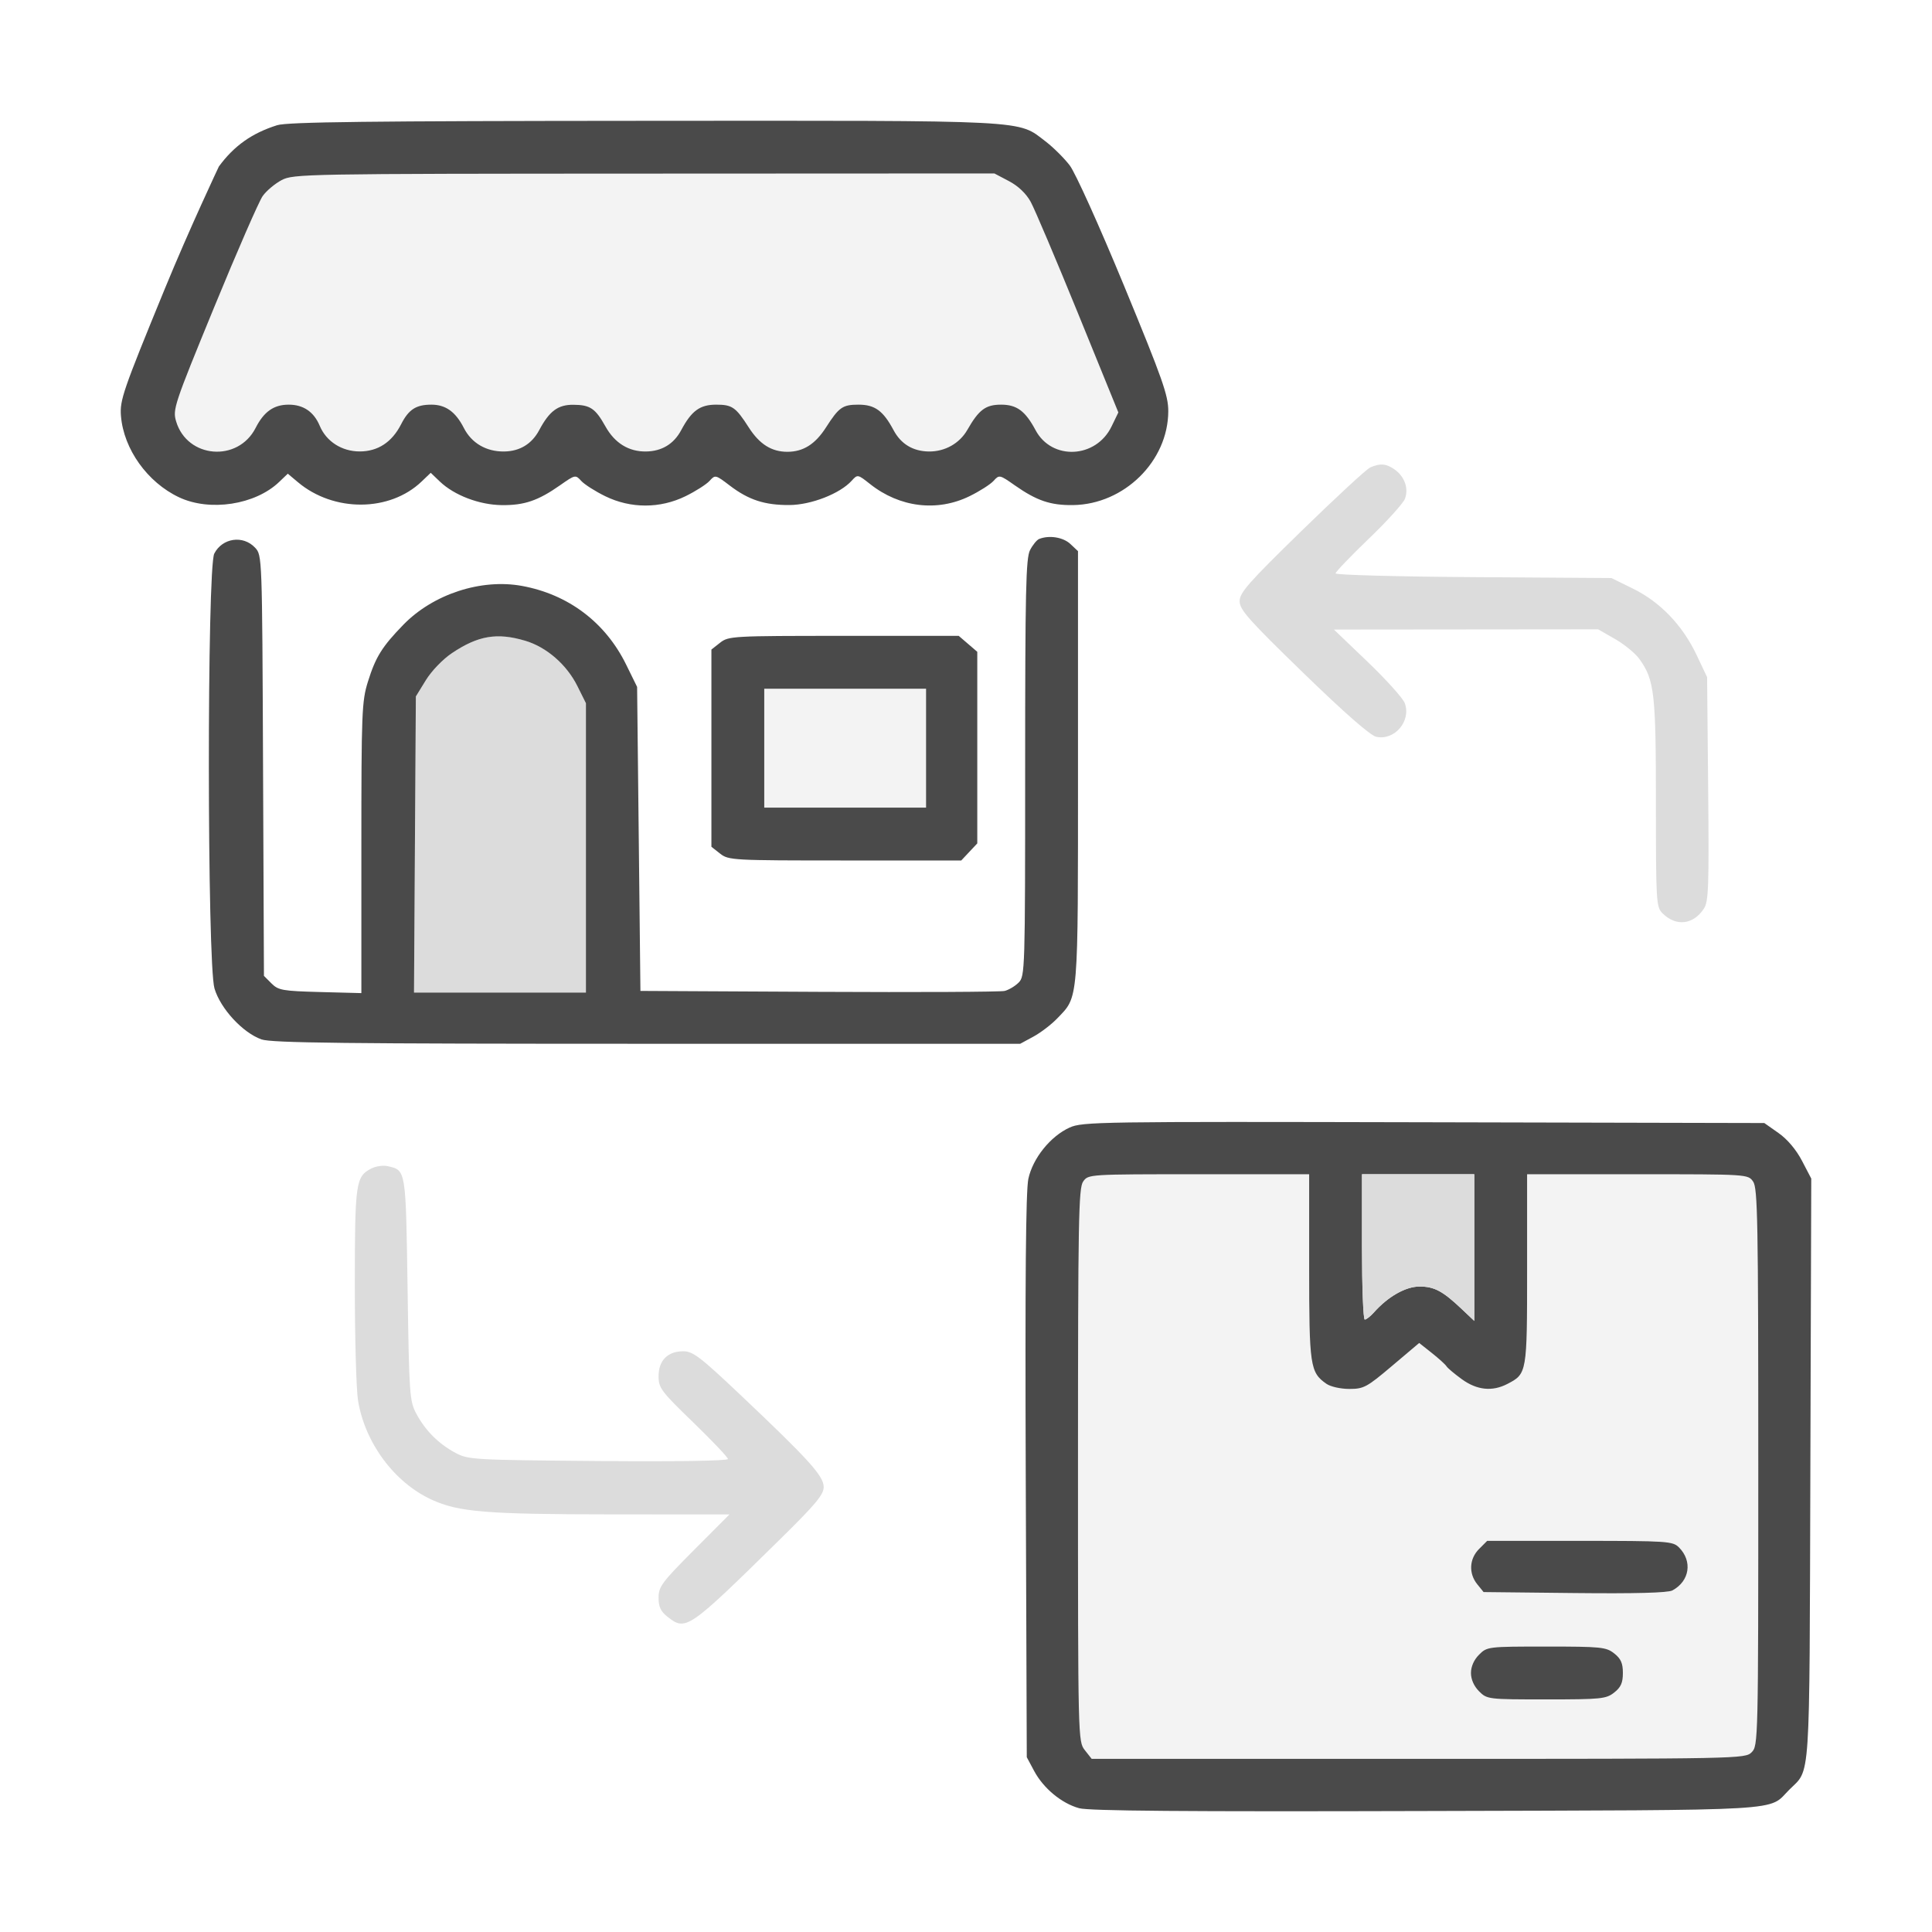 <svg xmlns="http://www.w3.org/2000/svg" width="120" height="120" viewBox="0 0 120 120" fill="none"><rect width="120" height="120" fill="white"></rect><path d="M13.595 10.342C14.538 9.057 15.65 8.269 17.215 7.777C17.852 7.576 22.951 7.515 39.997 7.505C64.244 7.49 63.171 7.435 64.941 8.784C65.422 9.152 66.099 9.823 66.444 10.276C66.797 10.739 68.28 14.027 69.82 17.758C72.216 23.567 72.566 24.56 72.563 25.544C72.553 28.642 69.826 31.328 66.648 31.371C65.248 31.39 64.393 31.1 63.026 30.141C62.087 29.482 62.065 29.477 61.712 29.867C61.514 30.086 60.843 30.514 60.219 30.819C58.207 31.803 55.878 31.519 54.043 30.065C53.274 29.456 53.265 29.455 52.9 29.858C52.174 30.661 50.38 31.361 49.033 31.368C47.493 31.377 46.496 31.05 45.325 30.157C44.445 29.485 44.422 29.48 44.071 29.869C43.874 30.086 43.203 30.514 42.58 30.819C40.996 31.594 39.175 31.594 37.591 30.819C36.968 30.514 36.297 30.086 36.099 29.867C35.746 29.477 35.724 29.482 34.785 30.141C33.419 31.099 32.564 31.39 31.163 31.373C29.767 31.356 28.212 30.763 27.317 29.906L26.753 29.366L26.189 29.906C24.207 31.804 20.73 31.823 18.503 29.948L17.875 29.421L17.34 29.933C15.852 31.358 13.029 31.79 11.116 30.885C9.156 29.958 7.684 27.898 7.514 25.843C7.433 24.863 7.633 24.282 10.239 17.933C11.786 14.165 13.595 10.342 13.595 10.342Z" fill="#F3F3F3"></path><path d="M63.874 73.217C64.15 71.937 65.243 70.579 66.431 70.037C67.225 69.675 68.215 69.66 88.423 69.706L109.584 69.754L110.465 70.373C111.016 70.761 111.561 71.405 111.922 72.097L112.5 73.203L112.444 91.276C112.383 111.168 112.472 109.825 111.13 111.167C109.782 112.515 111.415 112.42 88.595 112.485C73.569 112.528 67.645 112.48 67.028 112.311C65.938 112.011 64.81 111.077 64.231 109.995L63.776 109.143L63.711 91.706C63.666 79.499 63.715 73.953 63.874 73.217Z" fill="#F3F3F3"></path><path d="M44.187 40.345L44.727 39.92C45.251 39.508 45.495 39.495 52.408 39.495H59.548L60.123 39.99L60.699 40.485V46.436V52.386L60.202 52.916L59.704 53.445H52.486C45.494 53.445 45.251 53.432 44.727 53.02L44.187 52.595V46.47V40.345Z" fill="#F3F3F3"></path><path d="M35.863 42.613C35.197 41.278 33.947 40.191 32.622 39.798C30.87 39.278 29.691 39.478 28.064 40.572C27.503 40.95 26.803 41.676 26.451 42.248L25.83 43.257L25.773 52.454L25.715 61.651H31.054H36.394V52.665V43.678L35.863 42.613Z" fill="#DCDCDC"></path><path fill-rule="evenodd" clip-rule="evenodd" d="M17.215 7.777C15.65 8.269 14.538 9.057 13.595 10.342C13.595 10.342 11.786 14.165 10.239 17.933C7.633 24.282 7.433 24.863 7.514 25.843C7.684 27.898 9.156 29.958 11.116 30.885C13.029 31.79 15.852 31.358 17.34 29.933L17.875 29.421L18.503 29.948C20.73 31.823 24.207 31.804 26.189 29.906L26.753 29.366L27.317 29.906C28.212 30.763 29.767 31.356 31.163 31.373C32.564 31.39 33.419 31.099 34.785 30.141C35.724 29.482 35.746 29.477 36.099 29.867C36.297 30.086 36.968 30.514 37.591 30.819C39.175 31.594 40.996 31.594 42.58 30.819C43.203 30.514 43.874 30.086 44.071 29.869C44.422 29.48 44.445 29.485 45.325 30.157C46.496 31.05 47.493 31.377 49.033 31.368C50.38 31.361 52.174 30.661 52.9 29.858C53.265 29.455 53.274 29.456 54.043 30.065C55.878 31.519 58.207 31.803 60.219 30.819C60.843 30.514 61.514 30.086 61.712 29.867C62.065 29.477 62.087 29.482 63.026 30.141C64.393 31.1 65.248 31.39 66.648 31.371C69.826 31.328 72.553 28.642 72.563 25.544C72.566 24.56 72.216 23.567 69.82 17.758C68.28 14.027 66.797 10.739 66.444 10.276C66.099 9.823 65.422 9.152 64.941 8.784C63.171 7.435 64.244 7.49 39.997 7.505C22.951 7.515 17.852 7.576 17.215 7.777ZM62.667 11.249C63.243 11.553 63.733 12.018 64.016 12.532C64.261 12.975 65.587 16.101 66.963 19.477L69.463 25.617L69.037 26.495C68.072 28.481 65.33 28.612 64.321 26.719C63.684 25.526 63.155 25.134 62.18 25.134C61.219 25.134 60.8 25.447 60.086 26.696C59.601 27.544 58.689 28.056 57.688 28.043C56.705 28.029 55.958 27.578 55.501 26.719C54.857 25.512 54.338 25.134 53.325 25.134C52.333 25.134 52.111 25.29 51.302 26.551C50.636 27.591 49.888 28.062 48.905 28.062C47.922 28.062 47.175 27.591 46.508 26.551C45.7 25.29 45.478 25.134 44.486 25.134C43.473 25.134 42.954 25.512 42.31 26.719C41.852 27.578 41.106 28.029 40.123 28.043C39.05 28.057 38.182 27.521 37.605 26.486C36.98 25.366 36.658 25.148 35.615 25.141C34.656 25.133 34.125 25.528 33.49 26.719C33.034 27.574 32.287 28.029 31.318 28.043C30.204 28.058 29.291 27.526 28.809 26.579C28.297 25.577 27.68 25.134 26.796 25.134C25.841 25.134 25.383 25.43 24.912 26.355C24.346 27.465 23.469 28.04 22.343 28.04C21.233 28.04 20.267 27.422 19.861 26.451C19.497 25.58 18.845 25.134 17.933 25.134C17.007 25.134 16.395 25.564 15.877 26.579C14.779 28.731 11.628 28.474 10.94 26.176C10.717 25.433 10.809 25.156 13.302 19.084C14.729 15.609 16.085 12.5 16.316 12.176C16.546 11.852 17.074 11.408 17.488 11.189C18.218 10.803 18.876 10.791 40.002 10.783L61.763 10.773L62.667 11.249ZM64.541 33.477C64.398 33.535 64.144 33.846 63.977 34.169C63.719 34.669 63.674 36.676 63.674 47.69C63.674 60.296 63.663 60.636 63.269 61.03C63.046 61.253 62.654 61.486 62.397 61.549C62.14 61.611 56.946 61.636 50.854 61.605L39.778 61.548L39.675 52.106L39.572 42.665L38.885 41.268C37.599 38.656 35.304 36.923 32.429 36.394C29.889 35.926 26.904 36.901 25.054 38.803C23.729 40.166 23.332 40.803 22.853 42.337C22.472 43.555 22.445 44.236 22.445 52.663V61.684L19.886 61.617C17.546 61.554 17.288 61.509 16.861 61.081L16.394 60.614L16.338 47.55C16.283 34.496 16.282 34.485 15.841 34.015C15.098 33.224 13.812 33.41 13.31 34.381C12.853 35.264 12.864 59.854 13.322 61.397C13.694 62.649 15.076 64.146 16.241 64.559C16.862 64.779 21.452 64.831 40.188 64.831H63.366L64.186 64.387C64.638 64.143 65.302 63.635 65.663 63.259C67.002 61.862 66.956 62.422 66.956 47.64V34.232L66.481 33.786C66.033 33.365 65.163 33.227 64.541 33.477ZM32.621 39.798C33.946 40.191 35.197 41.278 35.862 42.613L36.393 43.678V52.664V61.651H31.054H25.715L25.772 52.454L25.83 43.257L26.451 42.248C26.803 41.676 27.502 40.949 28.064 40.572C29.691 39.478 30.87 39.278 32.621 39.798ZM44.728 39.92L44.188 40.345V46.47V52.595L44.728 53.02C45.252 53.432 45.495 53.445 52.487 53.445H59.705L60.202 52.915L60.7 52.386V46.435V40.485L60.124 39.99L59.548 39.495H52.408C45.496 39.495 45.251 39.508 44.728 39.92ZM57.52 46.47V50.163H52.495H47.469V46.47V42.777H52.495H57.52V46.47ZM66.431 70.037C65.243 70.579 64.151 71.938 63.874 73.217C63.715 73.953 63.667 79.499 63.712 91.706L63.776 109.144L64.232 109.996C64.81 111.077 65.938 112.011 67.029 112.311C67.645 112.48 73.57 112.528 88.595 112.485C111.415 112.42 109.782 112.515 111.13 111.167C112.472 109.825 112.383 111.169 112.444 91.276L112.5 73.203L111.923 72.097C111.561 71.405 111.017 70.761 110.465 70.373L109.584 69.754L88.424 69.706C68.216 69.66 67.226 69.675 66.431 70.037ZM81.314 78.689C81.314 84.853 81.371 85.239 82.384 85.949C82.641 86.129 83.263 86.269 83.807 86.269C84.704 86.269 84.894 86.167 86.46 84.841L88.148 83.414L88.933 84.036C89.365 84.378 89.774 84.75 89.844 84.862C89.913 84.974 90.343 85.336 90.8 85.667C91.737 86.346 92.685 86.445 93.618 85.963C94.846 85.328 94.851 85.298 94.851 78.838V72.934H101.711C108.567 72.934 108.571 72.934 108.89 73.39C109.173 73.794 109.21 75.819 109.21 91.136C109.21 108.152 109.203 108.432 108.799 108.836C108.395 109.241 108.116 109.246 88.097 109.246H67.806L67.381 108.706C66.958 108.168 66.956 108.055 66.956 91.006C66.956 75.807 66.992 73.794 67.275 73.39C67.594 72.934 67.598 72.934 74.454 72.934H81.314V78.689ZM91.57 77.489V82.044L90.8 81.315C89.614 80.19 89.088 79.909 88.17 79.909C87.308 79.909 86.209 80.533 85.333 81.521C85.118 81.763 84.864 81.961 84.769 81.961C84.674 81.961 84.596 79.93 84.596 77.448V72.934H88.082H91.57V77.489ZM91.868 96.21C91.257 96.821 91.211 97.727 91.756 98.402L92.148 98.886L97.803 98.947C101.574 98.987 103.597 98.933 103.873 98.785C104.948 98.21 105.138 96.968 104.282 96.111C103.897 95.727 103.578 95.706 98.124 95.706H92.371L91.868 96.21ZM91.868 102.775C91.55 103.092 91.364 103.513 91.364 103.912C91.364 104.312 91.55 104.732 91.868 105.05C92.365 105.547 92.418 105.553 96.045 105.553C99.451 105.553 99.758 105.522 100.259 105.128C100.676 104.8 100.8 104.522 100.8 103.912C100.8 103.302 100.676 103.024 100.259 102.696C99.758 102.302 99.451 102.271 96.045 102.271C92.418 102.271 92.365 102.277 91.868 102.775Z" fill="#4A4A4A"></path><path d="M80.847 32.969C82.966 30.903 84.883 29.131 85.109 29.033C85.726 28.762 86.097 28.793 86.615 29.155C87.243 29.596 87.507 30.338 87.263 30.981C87.156 31.264 86.142 32.383 85.011 33.468C83.881 34.554 82.955 35.52 82.955 35.615C82.955 35.711 86.811 35.815 91.524 35.847L100.092 35.905L101.442 36.569C103.125 37.398 104.507 38.842 105.378 40.68L106.031 42.059L106.097 48.997C106.154 55.032 106.121 55.998 105.84 56.426C105.175 57.443 104.1 57.566 103.257 56.722C102.871 56.336 102.852 56.016 102.852 49.888C102.852 43.048 102.76 42.242 101.832 40.939C101.583 40.589 100.902 40.029 100.321 39.695L99.262 39.088L91.057 39.096L82.853 39.104L84.947 41.109C86.098 42.212 87.134 43.362 87.249 43.664C87.671 44.775 86.621 46.019 85.476 45.762C85.107 45.679 83.505 44.275 80.95 41.795C77.547 38.491 76.996 37.87 76.996 37.341C76.996 36.812 77.539 36.196 80.847 32.969Z" fill="#DCDCDC"></path><path d="M22.039 79.807C22.04 73.446 22.093 73.078 23.064 72.577C23.344 72.433 23.803 72.368 24.085 72.433C25.221 72.694 25.205 72.6 25.316 80.07C25.414 86.65 25.44 87.027 25.86 87.81C26.42 88.857 27.241 89.678 28.288 90.239C29.083 90.665 29.382 90.682 37.162 90.746C42.007 90.786 45.212 90.736 45.212 90.622C45.212 90.518 44.243 89.495 43.059 88.349C41.059 86.416 40.905 86.21 40.905 85.479C40.905 84.502 41.47 83.93 42.435 83.93C43.037 83.93 43.481 84.268 45.963 86.615C50.248 90.668 51.161 91.676 51.161 92.36C51.161 92.836 50.664 93.431 48.443 95.615C42.715 101.247 42.605 101.322 41.446 100.41C41.038 100.089 40.905 99.8 40.905 99.233C40.905 98.552 41.111 98.276 43.106 96.273L45.308 94.065L38.03 94.061C30.205 94.056 28.491 93.917 26.816 93.15C24.499 92.09 22.669 89.626 22.238 86.987C22.127 86.31 22.038 83.079 22.039 79.807Z" fill="#DCDCDC"></path><path d="M91.569 82.044V77.489V72.934H88.082H84.595V77.448C84.595 79.93 84.673 81.961 84.768 81.961C84.863 81.961 85.117 81.763 85.332 81.521C86.208 80.533 87.307 79.909 88.169 79.909C89.087 79.909 89.613 80.19 90.799 81.315L91.569 82.044Z" fill="#DCDCDC"></path></svg>